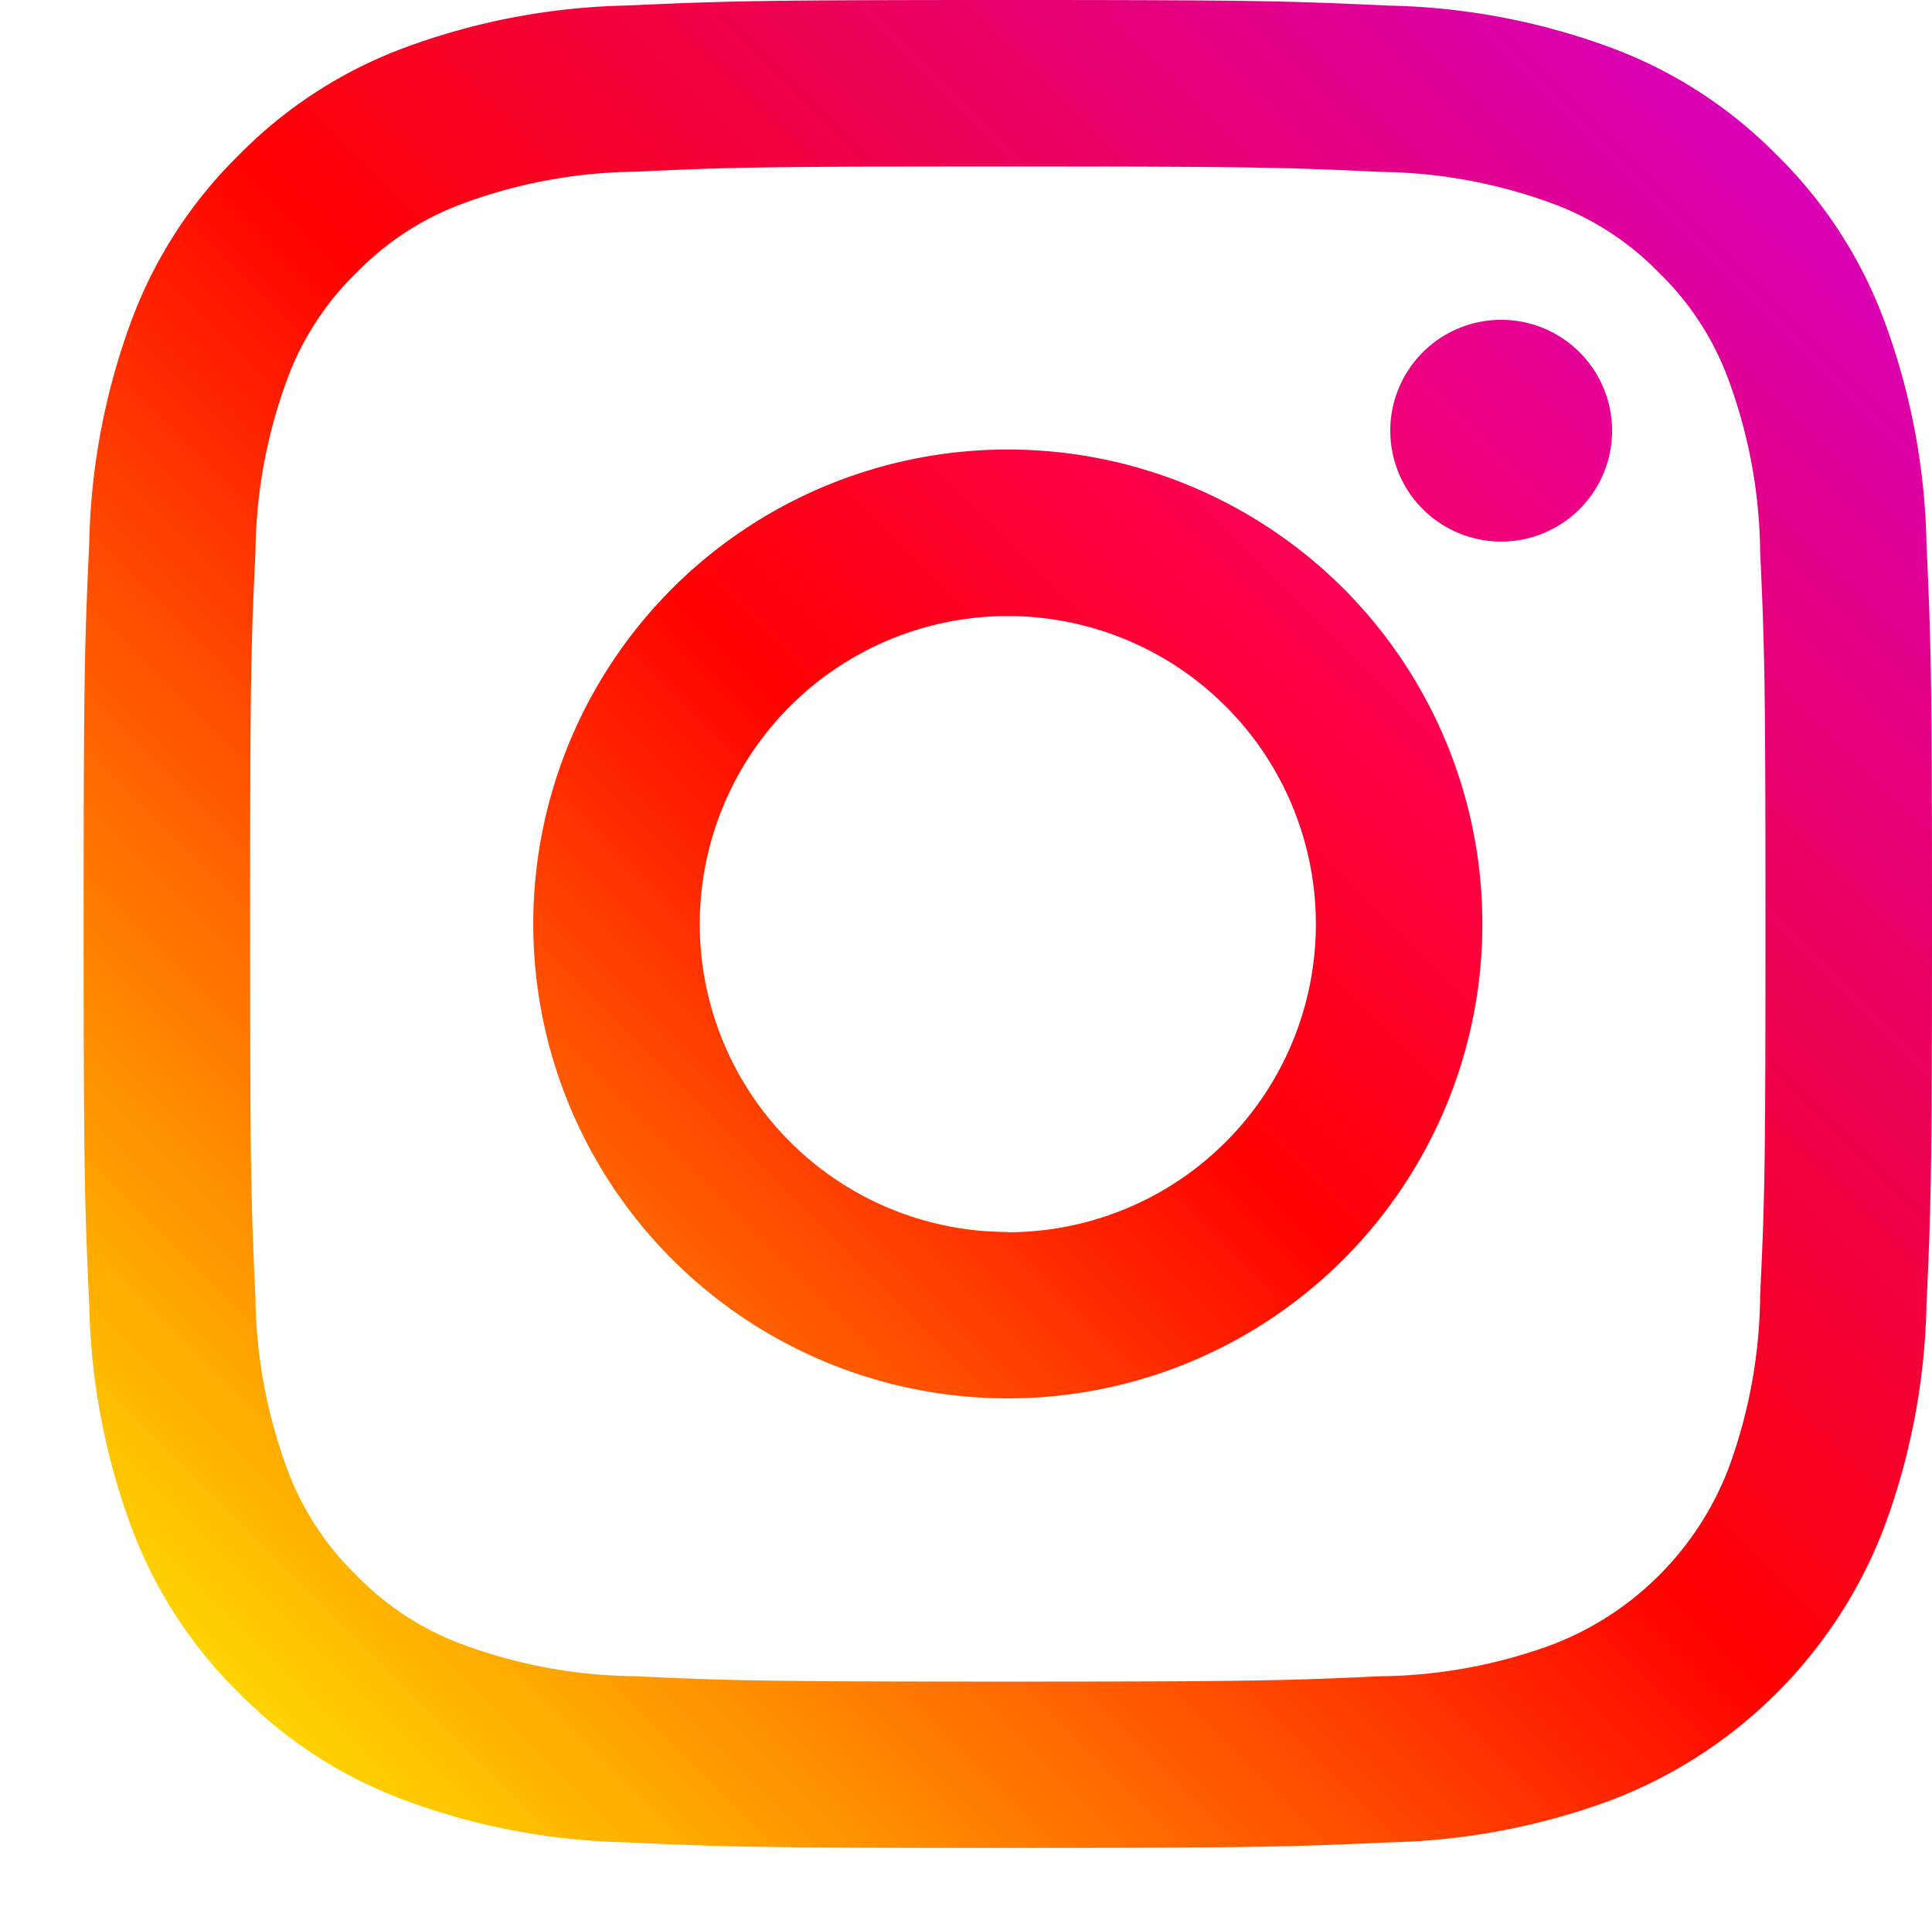 <svg xmlns="http://www.w3.org/2000/svg" xmlns:xlink="http://www.w3.org/1999/xlink" width="23.1" height="23" viewBox="0 0 23.1 23">
  <defs>
    <linearGradient id="linear-gradient" x1="0.084" y1="0.916" x2="0.916" y2="0.084" gradientUnits="objectBoundingBox">
      <stop offset="0" stop-color="#ffd600"/>
      <stop offset="0.5" stop-color="#ff0100"/>
      <stop offset="1" stop-color="#d800b9"/>
    </linearGradient>
    <linearGradient id="linear-gradient-2" x1="0.146" y1="0.854" x2="0.854" y2="0.146" gradientUnits="objectBoundingBox">
      <stop offset="0" stop-color="#ff6400"/>
      <stop offset="0.5" stop-color="#ff0100"/>
      <stop offset="1" stop-color="#fd0056"/>
    </linearGradient>
    <linearGradient id="linear-gradient-3" x1="0.146" y1="0.854" x2="0.854" y2="0.146" gradientUnits="objectBoundingBox">
      <stop offset="0" stop-color="#f30072"/>
      <stop offset="1" stop-color="#e50097"/>
    </linearGradient>
  </defs>
  <g id="Group_29099" data-name="Group 29099" transform="translate(9088 2483)">
    <g id="Group_29098" data-name="Group 29098" transform="translate(0 18)">
      <g id="Group_29097" data-name="Group 29097" transform="translate(6)">
        <rect id="Rectangle_3589" data-name="Rectangle 3589" width="23" height="23" transform="translate(-9094 -2501)" fill="none"/>
      </g>
    </g>
    <g id="instagram_3_" data-name="instagram (3)" transform="translate(-9087 -2483)">
      <path id="Path_28735" data-name="Path 28735" d="M22.034,6.494a8.112,8.112,0,0,0-.514-2.682,5.416,5.416,0,0,0-1.275-1.957A5.417,5.417,0,0,0,18.288.58,8.111,8.111,0,0,0,15.606.067C14.427.013,14.051,0,11.05,0S7.673.013,6.494.066A8.113,8.113,0,0,0,3.812.58,5.416,5.416,0,0,0,1.855,1.855,5.417,5.417,0,0,0,.58,3.812,8.112,8.112,0,0,0,.067,6.494C.013,7.673,0,8.049,0,11.05s.013,3.378.067,4.556A8.11,8.11,0,0,0,.58,18.288a5.415,5.415,0,0,0,1.275,1.957A5.414,5.414,0,0,0,3.812,21.52a8.108,8.108,0,0,0,2.682.514c1.179.054,1.555.066,4.556.066s3.377-.013,4.556-.066a8.109,8.109,0,0,0,2.682-.514,5.649,5.649,0,0,0,3.232-3.232,8.11,8.11,0,0,0,.514-2.682c.054-1.179.066-1.555.066-4.556S22.087,7.673,22.034,6.494Zm-1.989,9.021a6.114,6.114,0,0,1-.38,2.052,3.659,3.659,0,0,1-2.1,2.1,6.114,6.114,0,0,1-2.052.38c-1.165.053-1.514.064-4.465.064s-3.3-.011-4.465-.064a6.116,6.116,0,0,1-2.052-.38,3.424,3.424,0,0,1-1.27-.827,3.423,3.423,0,0,1-.827-1.27,6.114,6.114,0,0,1-.38-2.052C2,14.35,1.991,14,1.991,11.05S2,7.75,2.055,6.585a6.118,6.118,0,0,1,.38-2.052,3.426,3.426,0,0,1,.827-1.271,3.421,3.421,0,0,1,1.271-.827,6.113,6.113,0,0,1,2.052-.381C7.75,2,8.1,1.991,11.05,1.991h0c2.95,0,3.3.011,4.465.065a6.115,6.115,0,0,1,2.052.38,3.426,3.426,0,0,1,1.27.827,3.421,3.421,0,0,1,.827,1.271,6.108,6.108,0,0,1,.381,2.052c.053,1.165.064,1.515.064,4.465S20.1,14.35,20.044,15.515Zm0,0" fill="url(#linear-gradient)"/>
      <path id="Path_28736" data-name="Path 28736" d="M130.213,124.539a5.674,5.674,0,1,0,5.674,5.674A5.674,5.674,0,0,0,130.213,124.539Zm0,9.358a3.683,3.683,0,1,1,3.683-3.683A3.683,3.683,0,0,1,130.213,133.9Zm0,0" transform="translate(-119.163 -119.163)" fill="url(#linear-gradient-2)"/>
      <path id="Path_28737" data-name="Path 28737" d="M364.582,89.951a1.326,1.326,0,1,1-1.326-1.326A1.326,1.326,0,0,1,364.582,89.951Zm0,0" transform="translate(-346.307 -84.8)" fill="url(#linear-gradient-3)"/>
    </g>
  </g>
</svg>
